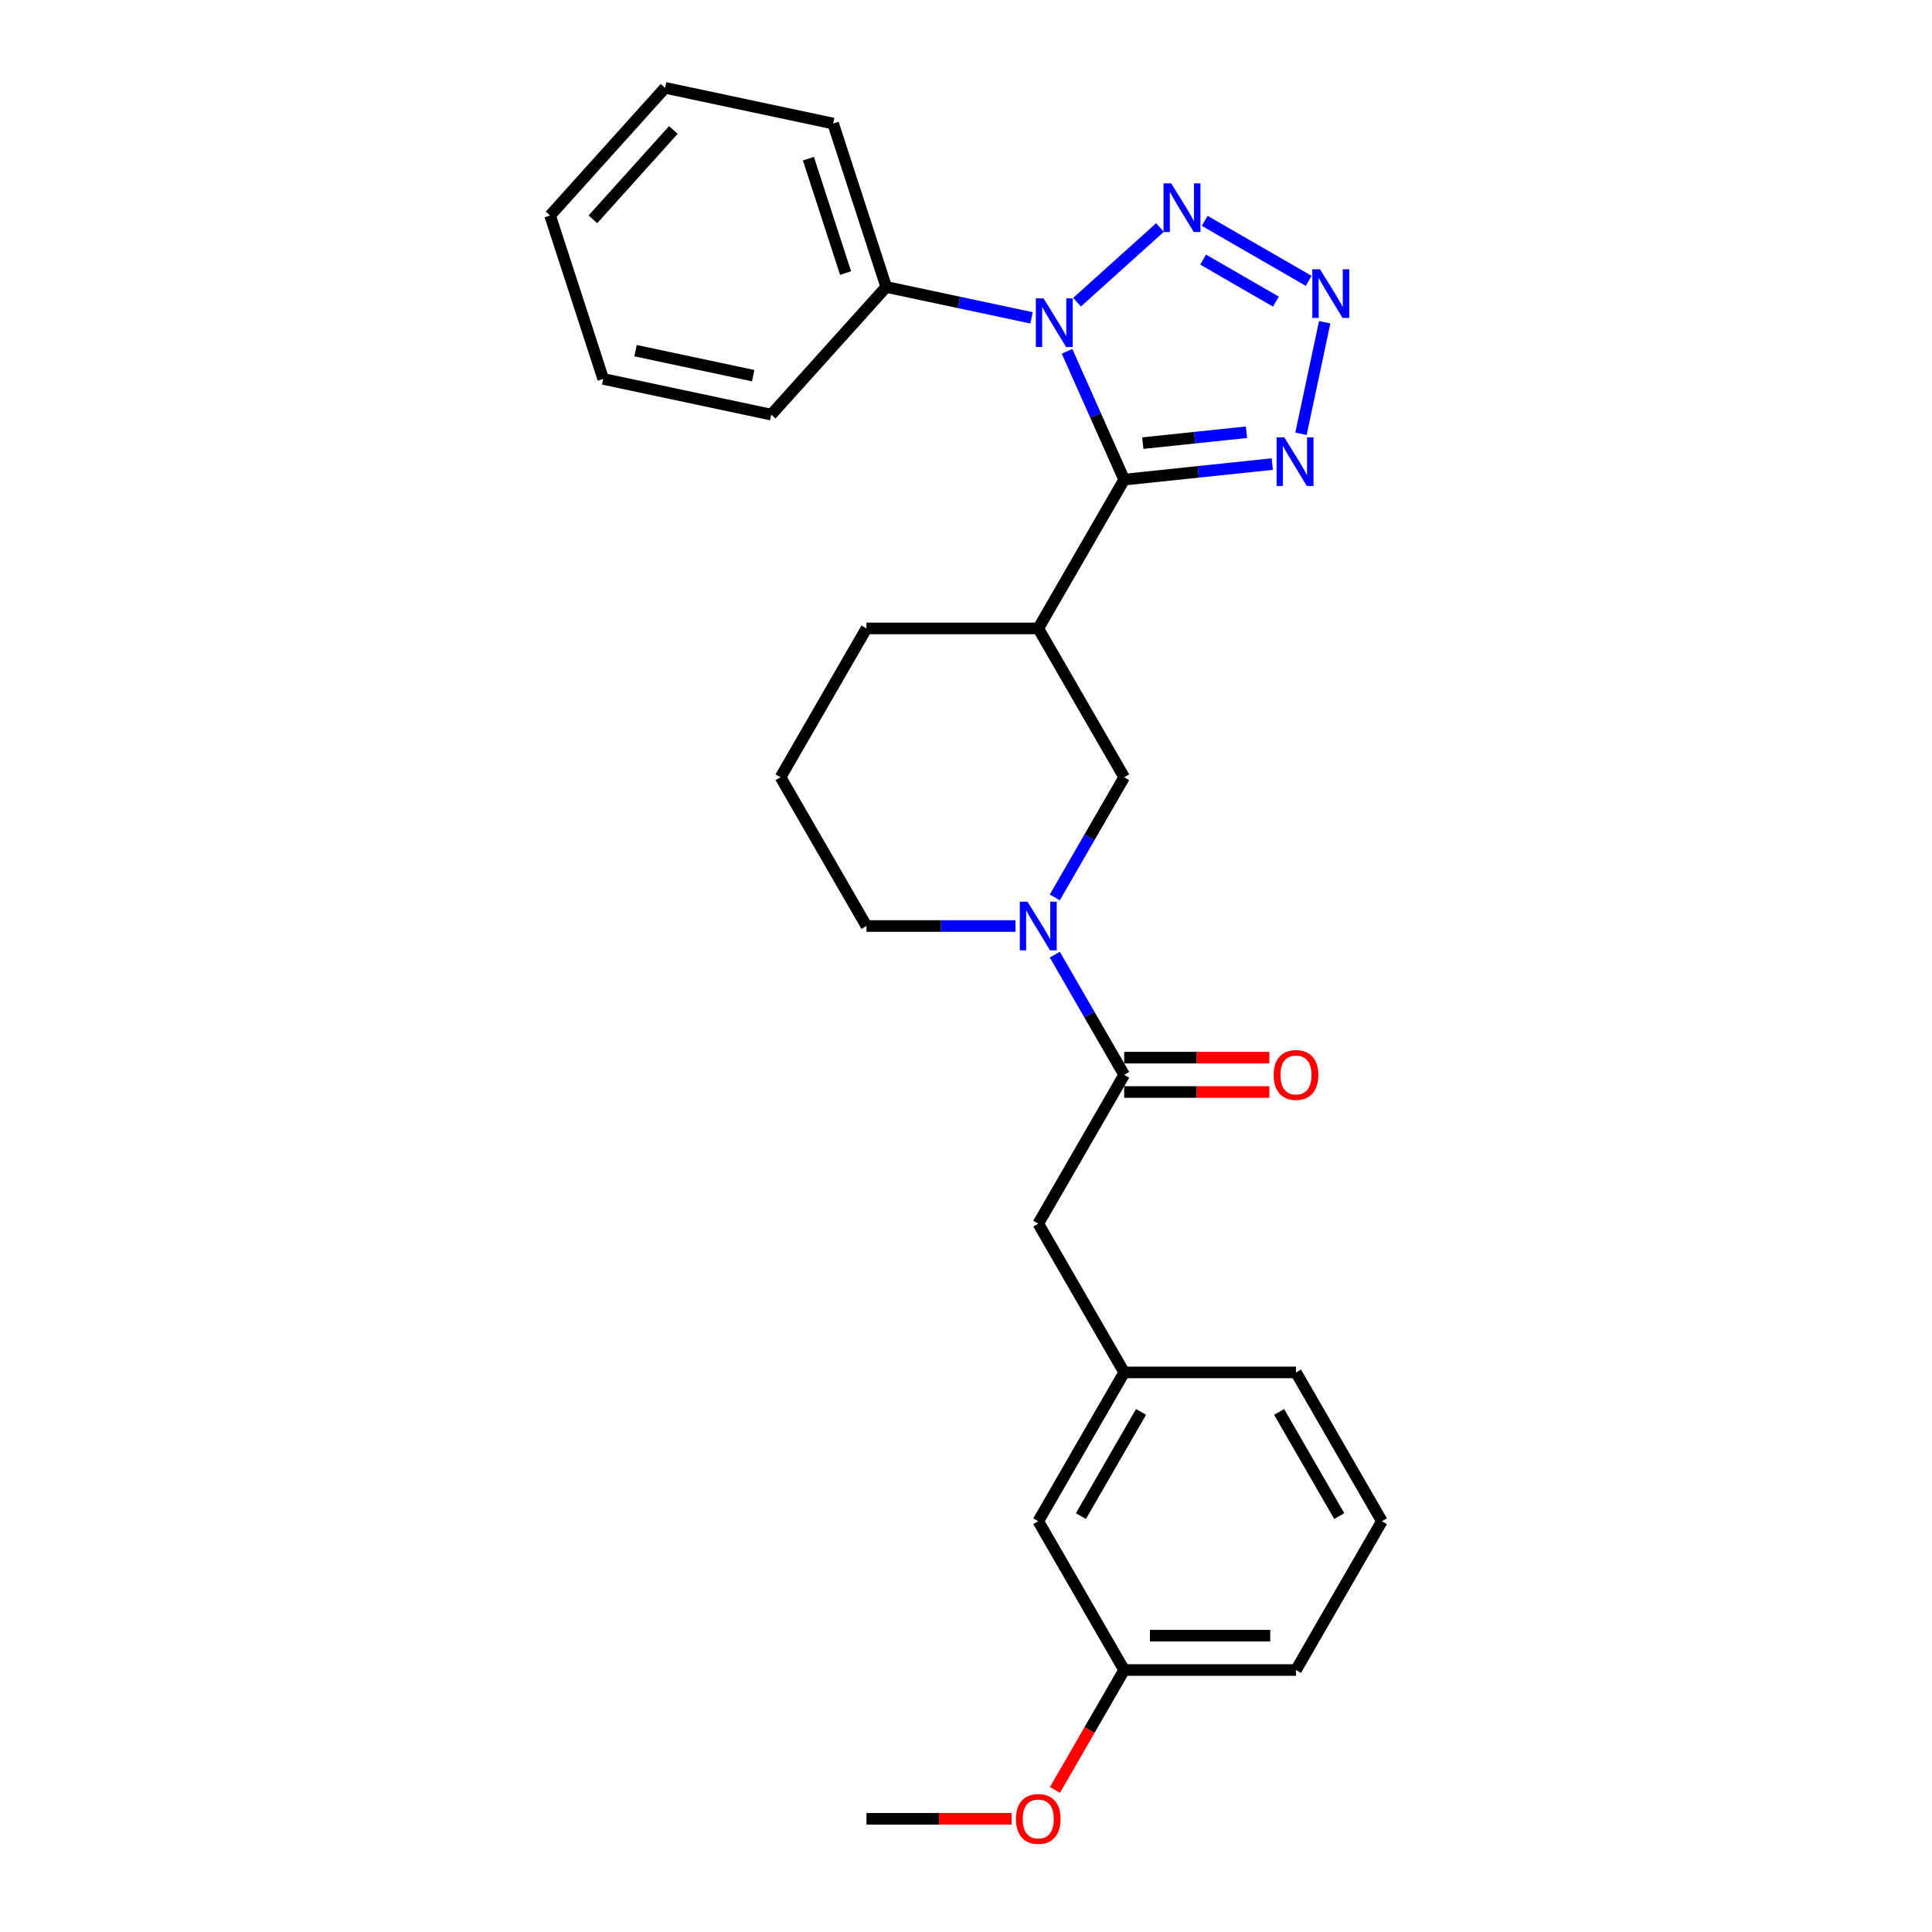 <?xml version='1.0' encoding='iso-8859-1'?>
<svg version='1.1' baseProfile='full'
              xmlns='http://www.w3.org/2000/svg'
                      xmlns:rdkit='http://www.rdkit.org/xml'
                      xmlns:xlink='http://www.w3.org/1999/xlink'
                  xml:space='preserve'
width='1000px' height='1000px' viewBox='0 0 1000 1000'>
<!-- END OF HEADER -->
<rect style='opacity:1.0;fill:#FFFFFF;stroke:none' width='1000' height='1000' x='0' y='0'> </rect>
<path class='bond-0' d='M 581.87,248.259 L 567.083,215.045' style='fill:none;fill-rule:evenodd;stroke:#000000;stroke-width:6px;stroke-linecap:butt;stroke-linejoin:miter;stroke-opacity:1' />
<path class='bond-0' d='M 567.083,215.045 L 552.295,181.831' style='fill:none;fill-rule:evenodd;stroke:#0000FF;stroke-width:6px;stroke-linecap:butt;stroke-linejoin:miter;stroke-opacity:1' />
<path class='bond-3' d='M 581.87,248.259 L 620.206,244.229' style='fill:none;fill-rule:evenodd;stroke:#000000;stroke-width:6px;stroke-linecap:butt;stroke-linejoin:miter;stroke-opacity:1' />
<path class='bond-3' d='M 620.206,244.229 L 658.541,240.2' style='fill:none;fill-rule:evenodd;stroke:#0000FF;stroke-width:6px;stroke-linecap:butt;stroke-linejoin:miter;stroke-opacity:1' />
<path class='bond-3' d='M 591.512,229.361 L 618.347,226.54' style='fill:none;fill-rule:evenodd;stroke:#000000;stroke-width:6px;stroke-linecap:butt;stroke-linejoin:miter;stroke-opacity:1' />
<path class='bond-3' d='M 618.347,226.54 L 645.181,223.72' style='fill:none;fill-rule:evenodd;stroke:#0000FF;stroke-width:6px;stroke-linecap:butt;stroke-linejoin:miter;stroke-opacity:1' />
<path class='bond-4' d='M 581.87,248.259 L 537.404,325.276' style='fill:none;fill-rule:evenodd;stroke:#000000;stroke-width:6px;stroke-linecap:butt;stroke-linejoin:miter;stroke-opacity:1' />
<path class='bond-1' d='M 557.473,156.413 L 600.409,117.752' style='fill:none;fill-rule:evenodd;stroke:#0000FF;stroke-width:6px;stroke-linecap:butt;stroke-linejoin:miter;stroke-opacity:1' />
<path class='bond-8' d='M 533.924,164.512 L 496.316,156.518' style='fill:none;fill-rule:evenodd;stroke:#0000FF;stroke-width:6px;stroke-linecap:butt;stroke-linejoin:miter;stroke-opacity:1' />
<path class='bond-8' d='M 496.316,156.518 L 458.709,148.525' style='fill:none;fill-rule:evenodd;stroke:#000000;stroke-width:6px;stroke-linecap:butt;stroke-linejoin:miter;stroke-opacity:1' />
<path class='bond-27' d='M 623.563,114.305 L 677.371,145.372' style='fill:none;fill-rule:evenodd;stroke:#0000FF;stroke-width:6px;stroke-linecap:butt;stroke-linejoin:miter;stroke-opacity:1' />
<path class='bond-27' d='M 622.741,134.369 L 660.407,156.115' style='fill:none;fill-rule:evenodd;stroke:#0000FF;stroke-width:6px;stroke-linecap:butt;stroke-linejoin:miter;stroke-opacity:1' />
<path class='bond-2' d='M 685.657,166.79 L 673.385,224.525' style='fill:none;fill-rule:evenodd;stroke:#0000FF;stroke-width:6px;stroke-linecap:butt;stroke-linejoin:miter;stroke-opacity:1' />
<path class='bond-7' d='M 537.404,325.276 L 581.87,402.294' style='fill:none;fill-rule:evenodd;stroke:#000000;stroke-width:6px;stroke-linecap:butt;stroke-linejoin:miter;stroke-opacity:1' />
<path class='bond-14' d='M 537.404,325.276 L 448.472,325.276' style='fill:none;fill-rule:evenodd;stroke:#000000;stroke-width:6px;stroke-linecap:butt;stroke-linejoin:miter;stroke-opacity:1' />
<path class='bond-5' d='M 545.958,464.496 L 563.914,433.395' style='fill:none;fill-rule:evenodd;stroke:#0000FF;stroke-width:6px;stroke-linecap:butt;stroke-linejoin:miter;stroke-opacity:1' />
<path class='bond-5' d='M 563.914,433.395 L 581.87,402.294' style='fill:none;fill-rule:evenodd;stroke:#000000;stroke-width:6px;stroke-linecap:butt;stroke-linejoin:miter;stroke-opacity:1' />
<path class='bond-6' d='M 545.958,494.128 L 563.914,525.229' style='fill:none;fill-rule:evenodd;stroke:#0000FF;stroke-width:6px;stroke-linecap:butt;stroke-linejoin:miter;stroke-opacity:1' />
<path class='bond-6' d='M 563.914,525.229 L 581.87,556.33' style='fill:none;fill-rule:evenodd;stroke:#000000;stroke-width:6px;stroke-linecap:butt;stroke-linejoin:miter;stroke-opacity:1' />
<path class='bond-28' d='M 525.629,479.312 L 487.051,479.312' style='fill:none;fill-rule:evenodd;stroke:#0000FF;stroke-width:6px;stroke-linecap:butt;stroke-linejoin:miter;stroke-opacity:1' />
<path class='bond-28' d='M 487.051,479.312 L 448.472,479.312' style='fill:none;fill-rule:evenodd;stroke:#000000;stroke-width:6px;stroke-linecap:butt;stroke-linejoin:miter;stroke-opacity:1' />
<path class='bond-9' d='M 581.87,556.33 L 537.404,633.348' style='fill:none;fill-rule:evenodd;stroke:#000000;stroke-width:6px;stroke-linecap:butt;stroke-linejoin:miter;stroke-opacity:1' />
<path class='bond-10' d='M 581.87,565.223 L 619.444,565.223' style='fill:none;fill-rule:evenodd;stroke:#000000;stroke-width:6px;stroke-linecap:butt;stroke-linejoin:miter;stroke-opacity:1' />
<path class='bond-10' d='M 619.444,565.223 L 657.018,565.223' style='fill:none;fill-rule:evenodd;stroke:#FF0000;stroke-width:6px;stroke-linecap:butt;stroke-linejoin:miter;stroke-opacity:1' />
<path class='bond-10' d='M 581.87,547.437 L 619.444,547.437' style='fill:none;fill-rule:evenodd;stroke:#000000;stroke-width:6px;stroke-linecap:butt;stroke-linejoin:miter;stroke-opacity:1' />
<path class='bond-10' d='M 619.444,547.437 L 657.018,547.437' style='fill:none;fill-rule:evenodd;stroke:#FF0000;stroke-width:6px;stroke-linecap:butt;stroke-linejoin:miter;stroke-opacity:1' />
<path class='bond-20' d='M 458.709,148.525 L 431.227,63.945' style='fill:none;fill-rule:evenodd;stroke:#000000;stroke-width:6px;stroke-linecap:butt;stroke-linejoin:miter;stroke-opacity:1' />
<path class='bond-20' d='M 437.671,141.334 L 418.434,82.128' style='fill:none;fill-rule:evenodd;stroke:#000000;stroke-width:6px;stroke-linecap:butt;stroke-linejoin:miter;stroke-opacity:1' />
<path class='bond-21' d='M 458.709,148.525 L 399.202,214.614' style='fill:none;fill-rule:evenodd;stroke:#000000;stroke-width:6px;stroke-linecap:butt;stroke-linejoin:miter;stroke-opacity:1' />
<path class='bond-11' d='M 537.404,633.348 L 581.87,710.366' style='fill:none;fill-rule:evenodd;stroke:#000000;stroke-width:6px;stroke-linecap:butt;stroke-linejoin:miter;stroke-opacity:1' />
<path class='bond-12' d='M 581.87,710.366 L 537.404,787.383' style='fill:none;fill-rule:evenodd;stroke:#000000;stroke-width:6px;stroke-linecap:butt;stroke-linejoin:miter;stroke-opacity:1' />
<path class='bond-12' d='M 590.604,730.811 L 559.478,784.724' style='fill:none;fill-rule:evenodd;stroke:#000000;stroke-width:6px;stroke-linecap:butt;stroke-linejoin:miter;stroke-opacity:1' />
<path class='bond-19' d='M 581.87,710.366 L 670.803,710.366' style='fill:none;fill-rule:evenodd;stroke:#000000;stroke-width:6px;stroke-linecap:butt;stroke-linejoin:miter;stroke-opacity:1' />
<path class='bond-15' d='M 537.404,787.383 L 581.87,864.401' style='fill:none;fill-rule:evenodd;stroke:#000000;stroke-width:6px;stroke-linecap:butt;stroke-linejoin:miter;stroke-opacity:1' />
<path class='bond-13' d='M 448.472,479.312 L 404.005,402.294' style='fill:none;fill-rule:evenodd;stroke:#000000;stroke-width:6px;stroke-linecap:butt;stroke-linejoin:miter;stroke-opacity:1' />
<path class='bond-17' d='M 448.472,325.276 L 404.005,402.294' style='fill:none;fill-rule:evenodd;stroke:#000000;stroke-width:6px;stroke-linecap:butt;stroke-linejoin:miter;stroke-opacity:1' />
<path class='bond-16' d='M 581.87,864.401 L 563.955,895.431' style='fill:none;fill-rule:evenodd;stroke:#000000;stroke-width:6px;stroke-linecap:butt;stroke-linejoin:miter;stroke-opacity:1' />
<path class='bond-16' d='M 563.955,895.431 L 546.04,926.461' style='fill:none;fill-rule:evenodd;stroke:#FF0000;stroke-width:6px;stroke-linecap:butt;stroke-linejoin:miter;stroke-opacity:1' />
<path class='bond-30' d='M 581.87,864.401 L 670.803,864.401' style='fill:none;fill-rule:evenodd;stroke:#000000;stroke-width:6px;stroke-linecap:butt;stroke-linejoin:miter;stroke-opacity:1' />
<path class='bond-30' d='M 595.21,846.615 L 657.463,846.615' style='fill:none;fill-rule:evenodd;stroke:#000000;stroke-width:6px;stroke-linecap:butt;stroke-linejoin:miter;stroke-opacity:1' />
<path class='bond-23' d='M 523.62,941.419 L 486.046,941.419' style='fill:none;fill-rule:evenodd;stroke:#FF0000;stroke-width:6px;stroke-linecap:butt;stroke-linejoin:miter;stroke-opacity:1' />
<path class='bond-23' d='M 486.046,941.419 L 448.472,941.419' style='fill:none;fill-rule:evenodd;stroke:#000000;stroke-width:6px;stroke-linecap:butt;stroke-linejoin:miter;stroke-opacity:1' />
<path class='bond-18' d='M 715.269,787.383 L 670.803,710.366' style='fill:none;fill-rule:evenodd;stroke:#000000;stroke-width:6px;stroke-linecap:butt;stroke-linejoin:miter;stroke-opacity:1' />
<path class='bond-18' d='M 693.196,784.724 L 662.069,730.811' style='fill:none;fill-rule:evenodd;stroke:#000000;stroke-width:6px;stroke-linecap:butt;stroke-linejoin:miter;stroke-opacity:1' />
<path class='bond-22' d='M 715.269,787.383 L 670.803,864.401' style='fill:none;fill-rule:evenodd;stroke:#000000;stroke-width:6px;stroke-linecap:butt;stroke-linejoin:miter;stroke-opacity:1' />
<path class='bond-25' d='M 431.227,63.945 L 344.238,45.455' style='fill:none;fill-rule:evenodd;stroke:#000000;stroke-width:6px;stroke-linecap:butt;stroke-linejoin:miter;stroke-opacity:1' />
<path class='bond-24' d='M 399.202,214.614 L 312.212,196.124' style='fill:none;fill-rule:evenodd;stroke:#000000;stroke-width:6px;stroke-linecap:butt;stroke-linejoin:miter;stroke-opacity:1' />
<path class='bond-24' d='M 389.851,194.443 L 328.959,181.5' style='fill:none;fill-rule:evenodd;stroke:#000000;stroke-width:6px;stroke-linecap:butt;stroke-linejoin:miter;stroke-opacity:1' />
<path class='bond-26' d='M 312.212,196.124 L 284.731,111.544' style='fill:none;fill-rule:evenodd;stroke:#000000;stroke-width:6px;stroke-linecap:butt;stroke-linejoin:miter;stroke-opacity:1' />
<path class='bond-29' d='M 344.238,45.455 L 284.731,111.544' style='fill:none;fill-rule:evenodd;stroke:#000000;stroke-width:6px;stroke-linecap:butt;stroke-linejoin:miter;stroke-opacity:1' />
<path class='bond-29' d='M 348.53,67.269 L 306.875,113.532' style='fill:none;fill-rule:evenodd;stroke:#000000;stroke-width:6px;stroke-linecap:butt;stroke-linejoin:miter;stroke-opacity:1' />
<path  class='atom-1' d='M 540.131 154.422
L 548.384 167.762
Q 549.202 169.078, 550.518 171.461
Q 551.835 173.845, 551.906 173.987
L 551.906 154.422
L 555.25 154.422
L 555.25 179.607
L 551.799 179.607
L 542.941 165.023
Q 541.91 163.315, 540.807 161.359
Q 539.74 159.402, 539.42 158.797
L 539.42 179.607
L 536.147 179.607
L 536.147 154.422
L 540.131 154.422
' fill='#0000FF'/>
<path  class='atom-2' d='M 606.221 94.914
L 614.474 108.254
Q 615.292 109.57, 616.608 111.954
Q 617.924 114.337, 617.995 114.479
L 617.995 94.914
L 621.339 94.914
L 621.339 120.1
L 617.889 120.1
L 609.031 105.515
Q 607.999 103.808, 606.897 101.851
Q 605.83 99.894, 605.509 99.29
L 605.509 120.1
L 602.237 120.1
L 602.237 94.914
L 606.221 94.914
' fill='#0000FF'/>
<path  class='atom-3' d='M 683.239 139.381
L 691.492 152.72
Q 692.31 154.037, 693.626 156.42
Q 694.942 158.803, 695.013 158.946
L 695.013 139.381
L 698.357 139.381
L 698.357 164.566
L 694.907 164.566
L 686.049 149.981
Q 685.017 148.274, 683.915 146.317
Q 682.847 144.361, 682.527 143.756
L 682.527 164.566
L 679.254 164.566
L 679.254 139.381
L 683.239 139.381
' fill='#0000FF'/>
<path  class='atom-4' d='M 664.749 226.37
L 673.001 239.71
Q 673.82 241.026, 675.136 243.409
Q 676.452 245.793, 676.523 245.935
L 676.523 226.37
L 679.867 226.37
L 679.867 251.555
L 676.416 251.555
L 667.559 236.97
Q 666.527 235.263, 665.424 233.306
Q 664.357 231.35, 664.037 230.745
L 664.037 251.555
L 660.764 251.555
L 660.764 226.37
L 664.749 226.37
' fill='#0000FF'/>
<path  class='atom-6' d='M 531.837 466.719
L 540.09 480.059
Q 540.908 481.375, 542.224 483.759
Q 543.54 486.142, 543.612 486.284
L 543.612 466.719
L 546.955 466.719
L 546.955 491.905
L 543.505 491.905
L 534.647 477.32
Q 533.616 475.612, 532.513 473.656
Q 531.446 471.699, 531.125 471.095
L 531.125 491.905
L 527.853 491.905
L 527.853 466.719
L 531.837 466.719
' fill='#0000FF'/>
<path  class='atom-11' d='M 659.242 556.401
Q 659.242 550.354, 662.23 546.974
Q 665.218 543.595, 670.803 543.595
Q 676.388 543.595, 679.376 546.974
Q 682.364 550.354, 682.364 556.401
Q 682.364 562.52, 679.34 566.006
Q 676.317 569.456, 670.803 569.456
Q 665.254 569.456, 662.23 566.006
Q 659.242 562.555, 659.242 556.401
M 670.803 566.61
Q 674.645 566.61, 676.708 564.049
Q 678.807 561.452, 678.807 556.401
Q 678.807 551.456, 676.708 548.966
Q 674.645 546.441, 670.803 546.441
Q 666.961 546.441, 664.862 548.931
Q 662.799 551.421, 662.799 556.401
Q 662.799 561.488, 664.862 564.049
Q 666.961 566.61, 670.803 566.61
' fill='#FF0000'/>
<path  class='atom-17' d='M 525.843 941.49
Q 525.843 935.443, 528.831 932.063
Q 531.819 928.684, 537.404 928.684
Q 542.989 928.684, 545.977 932.063
Q 548.965 935.443, 548.965 941.49
Q 548.965 947.609, 545.942 951.095
Q 542.918 954.545, 537.404 954.545
Q 531.855 954.545, 528.831 951.095
Q 525.843 947.644, 525.843 941.49
M 537.404 951.7
Q 541.246 951.7, 543.309 949.138
Q 545.408 946.542, 545.408 941.49
Q 545.408 936.546, 543.309 934.055
Q 541.246 931.53, 537.404 931.53
Q 533.562 931.53, 531.463 934.02
Q 529.4 936.51, 529.4 941.49
Q 529.4 946.577, 531.463 949.138
Q 533.562 951.7, 537.404 951.7
' fill='#FF0000'/>
</svg>
